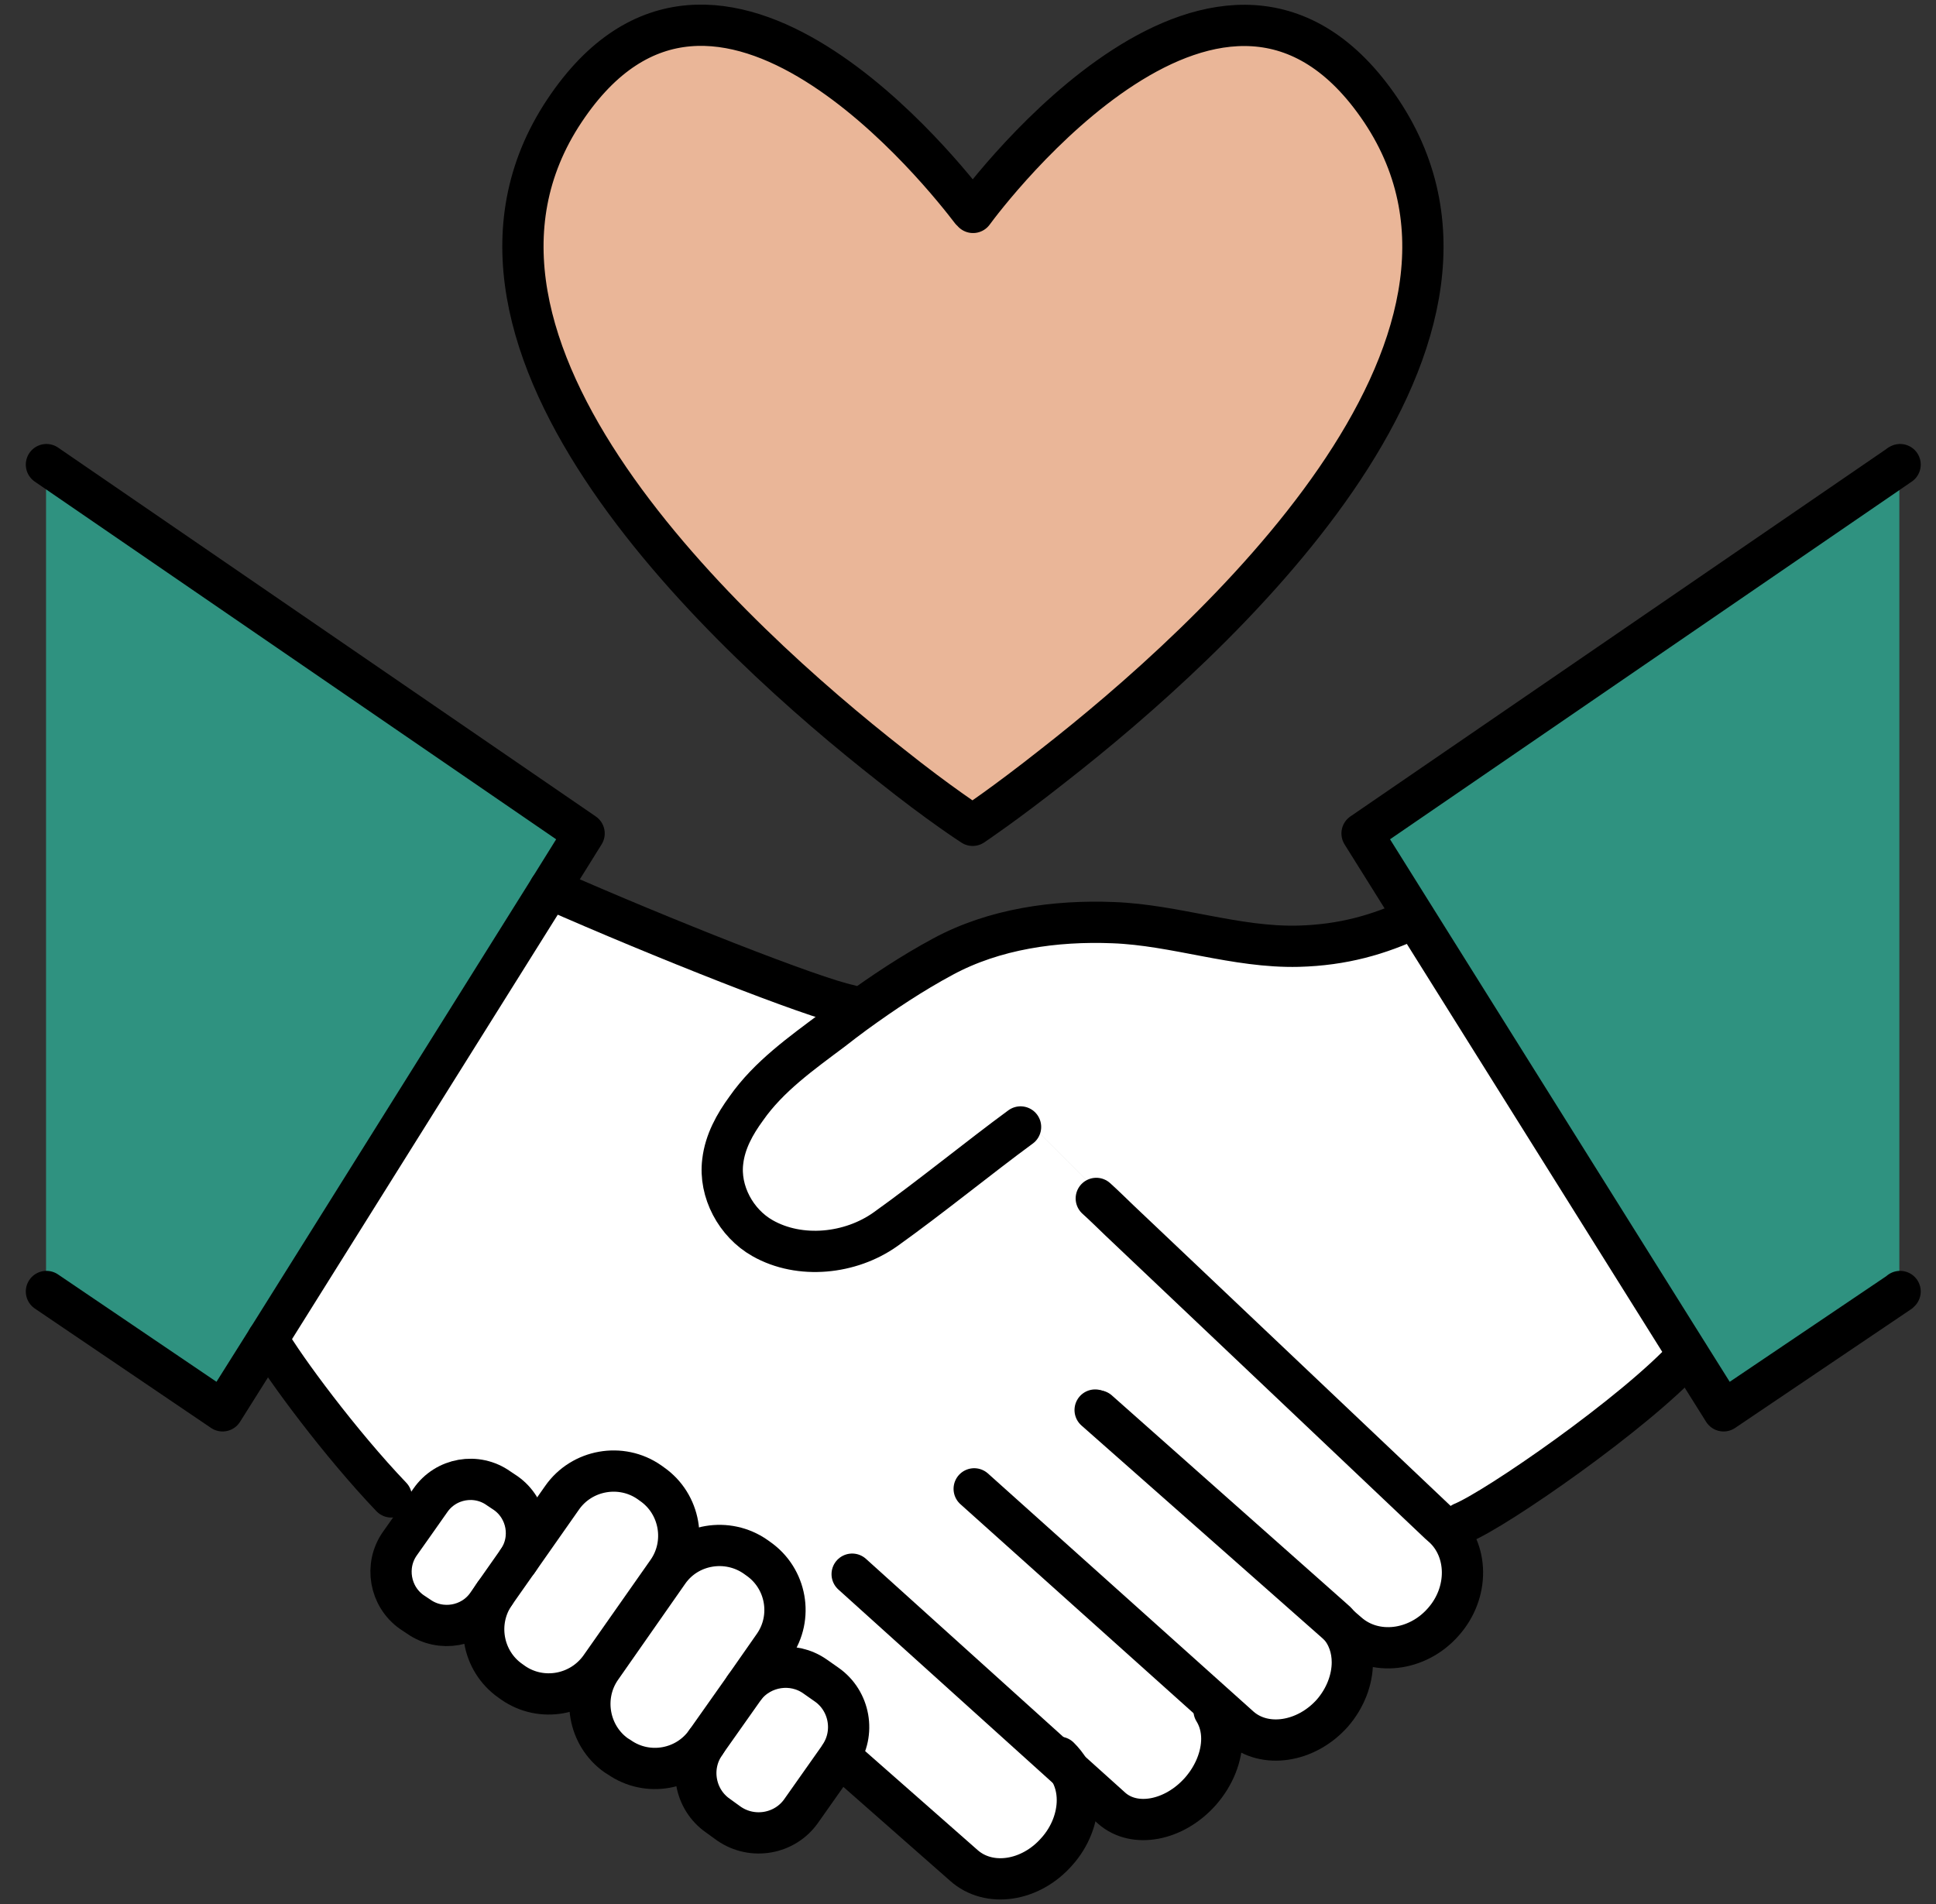 <svg width="61" height="60" viewBox="0 0 61 60" fill="none" xmlns="http://www.w3.org/2000/svg">
<rect x="0" y="0" width="61" height="60" fill="#333333" stroke="none"/>
<g clip-path="url(#clip0_335_15166)">
<path d="M15.935 47.05C16.628 47.537 16.799 48.499 16.312 49.193L15.594 50.215L15.35 50.568C14.864 51.261 13.89 51.432 13.196 50.945L12.977 50.799C12.284 50.312 12.113 49.339 12.6 48.645L13.099 47.939L13.561 47.282C14.048 46.576 15.022 46.406 15.716 46.904L15.935 47.05Z" fill="white"/>
<path d="M20.547 46.771C21.435 47.392 21.654 48.633 21.034 49.522L18.916 52.54C18.283 53.428 17.054 53.647 16.165 53.027L16.08 52.966C15.192 52.345 14.973 51.104 15.593 50.215L16.311 49.205L17.711 47.197C18.332 46.309 19.573 46.089 20.462 46.71L20.547 46.771Z" fill="white"/>
<path d="M23.893 49.12C24.782 49.74 25.001 50.97 24.38 51.858L23.479 53.148C23.479 53.148 23.431 53.209 23.419 53.233L22.25 54.889C21.63 55.777 20.4 55.996 19.512 55.375L19.415 55.315C18.538 54.694 18.319 53.452 18.94 52.564L21.058 49.534C21.678 48.645 22.92 48.438 23.808 49.059L23.893 49.12Z" fill="white"/>
<path d="M26.048 53.087C26.778 53.598 26.96 54.621 26.449 55.351V55.375L25.244 57.067C24.733 57.797 23.711 57.98 22.969 57.468L22.616 57.213C21.886 56.702 21.703 55.679 22.214 54.949L22.251 54.888L23.419 53.233C23.419 53.233 23.456 53.172 23.48 53.148C24.003 52.491 24.977 52.333 25.683 52.831L26.048 53.087Z" fill="white"/>
<path d="M17.711 47.197L16.312 49.193C16.799 48.499 16.628 47.537 15.934 47.051L15.715 46.904C15.022 46.406 14.048 46.576 13.561 47.282L13.099 47.939L12.332 47.172C10.738 45.505 8.961 43.107 8.438 42.195L17.322 28.004C20.912 29.586 25.598 31.436 26.766 31.679L26.949 31.923C26.717 32.093 26.474 32.276 26.243 32.458C25.269 33.188 24.235 33.919 23.529 34.929C23.164 35.428 22.859 35.975 22.786 36.596C22.665 37.545 23.2 38.544 24.04 39.018C25.221 39.688 26.815 39.517 27.91 38.738C29.31 37.74 30.892 36.45 32.17 35.513L32.535 35.489L35.407 38.361L35.297 38.47C39.107 42.085 44.657 47.343 45.375 48.024C45.423 48.073 45.46 48.097 45.46 48.097C46.287 48.827 46.312 50.191 45.484 51.115C44.669 52.04 43.318 52.199 42.478 51.456L42.21 51.225C42.49 51.541 42.624 51.955 42.624 52.381C42.624 52.929 42.405 53.513 41.991 53.988C41.164 54.913 39.861 55.107 39.083 54.426L38.364 53.781L38.255 53.903C38.413 54.158 38.498 54.462 38.498 54.791C38.498 55.339 38.267 55.947 37.829 56.446C37.001 57.383 35.748 57.614 35.03 56.982L33.691 55.777C33.861 56.057 33.947 56.385 33.947 56.726C33.947 57.274 33.728 57.87 33.302 58.345C32.474 59.294 31.16 59.489 30.369 58.783L26.717 55.57L26.438 55.375V55.351C26.961 54.62 26.778 53.598 26.048 53.087L25.683 52.831C24.977 52.333 24.003 52.491 23.48 53.148L24.381 51.858C25.001 50.969 24.782 49.74 23.894 49.12L23.809 49.059C22.92 48.438 21.679 48.645 21.058 49.533H21.034C21.654 48.633 21.436 47.391 20.547 46.771L20.462 46.71C19.573 46.089 18.332 46.308 17.711 47.197Z" fill="white"/>
<path d="M45.361 48.025C44.643 47.343 39.093 42.085 35.284 38.471L35.394 38.361L32.522 35.489L32.156 35.513C30.878 36.45 29.296 37.741 27.897 38.739C26.802 39.517 25.207 39.688 24.027 39.018C23.187 38.544 22.651 37.546 22.773 36.596C22.846 35.976 23.15 35.428 23.515 34.929C24.221 33.919 25.256 33.189 26.229 32.459C26.461 32.276 26.704 32.093 26.935 31.923C27.824 31.278 28.736 30.67 29.71 30.146C31.329 29.27 33.252 29.002 35.077 29.075C37.037 29.148 38.935 29.866 40.907 29.818C42.319 29.781 43.45 29.453 44.57 28.929H44.582L53.199 42.694C51.532 44.532 47.138 47.562 46.092 47.988L45.373 48.025H45.361Z" fill="white"/>
<path d="M43.523 3.493C48.465 10.905 38.193 20.215 33.191 24.122C31.669 25.326 30.647 26.008 30.647 26.008C30.647 26.008 29.588 25.326 28.067 24.11C23.053 20.178 12.866 10.88 17.783 3.493C22.566 -3.7 29.856 5.659 30.599 6.633L30.659 6.694C31.085 6.11 38.594 -3.858 43.523 3.493Z" fill="#EAB698"/>
<path d="M18.404 26.264L17.321 28.004L8.437 42.195L7.013 44.459L1.463 40.698H1.451V14.641H1.463L18.404 26.264Z" fill="#2F9280"/>
<path d="M59.845 14.653V40.722L54.307 44.459L53.2 42.694L44.583 28.929L42.916 26.264L59.833 14.665L59.845 14.653Z" fill="#2F9280"/>
<path d="M1.463 14.641L18.404 26.264L17.321 28.004L8.437 42.195L7.013 44.459L1.463 40.698" stroke="black" stroke-width="1.3" stroke-linecap="round" stroke-linejoin="round"/>
<path d="M59.869 14.641L59.845 14.653L59.833 14.665L42.916 26.264L44.583 28.929L53.2 42.694L54.307 44.459L59.845 40.722L59.857 40.71L59.869 40.698" stroke="black" stroke-width="1.3" stroke-linecap="round" stroke-linejoin="round"/>
<path d="M46.08 47.988C47.127 47.562 51.52 44.532 53.188 42.694" stroke="black" stroke-width="1.3" stroke-linecap="round" stroke-linejoin="round"/>
<path d="M8.436 42.195C8.959 43.108 10.736 45.505 12.33 47.172" stroke="black" stroke-width="1.3" stroke-linecap="round" stroke-linejoin="round"/>
<path d="M26.765 31.679C25.596 31.436 20.911 29.586 17.32 28.004" stroke="black" stroke-width="1.3" stroke-linecap="round" stroke-linejoin="round"/>
<path d="M32.156 35.513C30.878 36.45 29.296 37.741 27.897 38.739C26.802 39.517 25.207 39.688 24.027 39.018C23.187 38.544 22.651 37.546 22.773 36.596C22.846 35.976 23.15 35.428 23.515 34.929C24.221 33.919 25.256 33.189 26.229 32.459C26.461 32.276 26.704 32.093 26.935 31.923C27.824 31.278 28.736 30.67 29.71 30.146C31.329 29.27 33.252 29.002 35.077 29.075C37.037 29.148 38.935 29.866 40.907 29.818C42.319 29.781 43.45 29.453 44.57 28.929" stroke="black" stroke-width="1.3" stroke-linecap="round" stroke-linejoin="round"/>
<path d="M34.506 44.434L42.197 51.225L42.465 51.456C43.305 52.199 44.656 52.041 45.471 51.116C46.299 50.191 46.275 48.828 45.447 48.097C45.447 48.097 45.41 48.073 45.362 48.024C44.644 47.343 39.094 42.085 35.285 38.471C35.029 38.227 34.786 37.984 34.542 37.765" stroke="black" stroke-width="1.3" stroke-linecap="round" stroke-linejoin="round"/>
<path d="M30.695 46.917L38.35 53.781L39.069 54.426C39.847 55.108 41.15 54.913 41.977 53.988C42.391 53.513 42.61 52.929 42.61 52.381C42.61 51.956 42.476 51.542 42.196 51.225C42.148 51.164 42.099 51.103 42.038 51.055L34.602 44.459" stroke="black" stroke-width="1.3" stroke-linecap="round" stroke-linejoin="round"/>
<path d="M26.717 55.57L30.368 58.783C31.159 59.489 32.473 59.294 33.301 58.345C33.727 57.87 33.946 57.274 33.946 56.726C33.946 56.385 33.861 56.056 33.69 55.777C33.605 55.631 33.496 55.497 33.374 55.375" stroke="black" stroke-width="1.3" stroke-linecap="round" stroke-linejoin="round"/>
<path d="M26.85 49.606L33.689 55.777L35.028 56.982C35.746 57.615 37 57.383 37.827 56.446C38.265 55.947 38.497 55.339 38.497 54.791C38.497 54.462 38.411 54.158 38.253 53.903" stroke="black" stroke-width="1.3" stroke-linecap="round" stroke-linejoin="round"/>
<path d="M16.311 49.193L17.711 47.197C18.332 46.309 19.573 46.089 20.462 46.71L20.547 46.771C21.435 47.392 21.654 48.633 21.034 49.522L18.916 52.54C18.283 53.428 17.054 53.647 16.165 53.027L16.08 52.966C15.192 52.345 14.973 51.104 15.593 50.215" stroke="black" stroke-width="1.3" stroke-linecap="round" stroke-linejoin="round"/>
<path d="M22.25 54.889C21.63 55.777 20.4 55.996 19.512 55.375L19.415 55.315C18.538 54.694 18.319 53.452 18.94 52.564L21.058 49.534C21.678 48.645 22.92 48.438 23.808 49.059L23.893 49.12C24.782 49.74 25.001 50.97 24.38 51.858L23.479 53.148" stroke="black" stroke-width="1.3" stroke-linecap="round" stroke-linejoin="round"/>
<path d="M15.592 50.215L15.348 50.568C14.862 51.261 13.888 51.432 13.194 50.945L12.975 50.799C12.282 50.312 12.111 49.339 12.598 48.645L13.097 47.939L13.559 47.282C14.046 46.576 15.02 46.406 15.714 46.904L15.933 47.05C16.626 47.537 16.797 48.499 16.31 49.193L15.592 50.215Z" stroke="black" stroke-width="1.3" stroke-linecap="round" stroke-linejoin="round"/>
<path d="M26.437 55.375L25.244 57.067C24.733 57.797 23.711 57.98 22.969 57.468L22.616 57.213C21.886 56.702 21.703 55.679 22.214 54.949L22.251 54.888L23.419 53.233C23.419 53.233 23.456 53.172 23.48 53.148C24.003 52.491 24.977 52.333 25.683 52.831L26.048 53.087C26.778 53.598 26.96 54.621 26.449 55.351V55.375H26.437Z" stroke="black" stroke-width="1.3" stroke-linecap="round" stroke-linejoin="round"/>
<path d="M30.659 6.694C31.085 6.11 38.594 -3.858 43.523 3.493C48.465 10.905 38.193 20.215 33.191 24.122C31.669 25.326 30.647 26.008 30.647 26.008C30.647 26.008 29.588 25.326 28.067 24.11C23.053 20.178 12.866 10.88 17.783 3.493C22.566 -3.7 29.856 5.659 30.599 6.633" stroke="black" stroke-width="1.3" stroke-linecap="round" stroke-linejoin="round"/>
</g>
<defs>
<clipPath id="clip0_335_15166">
<rect width="59.988" height="60" fill="white" transform="translate(0.672)"/>
</clipPath>
</defs>
</svg>
